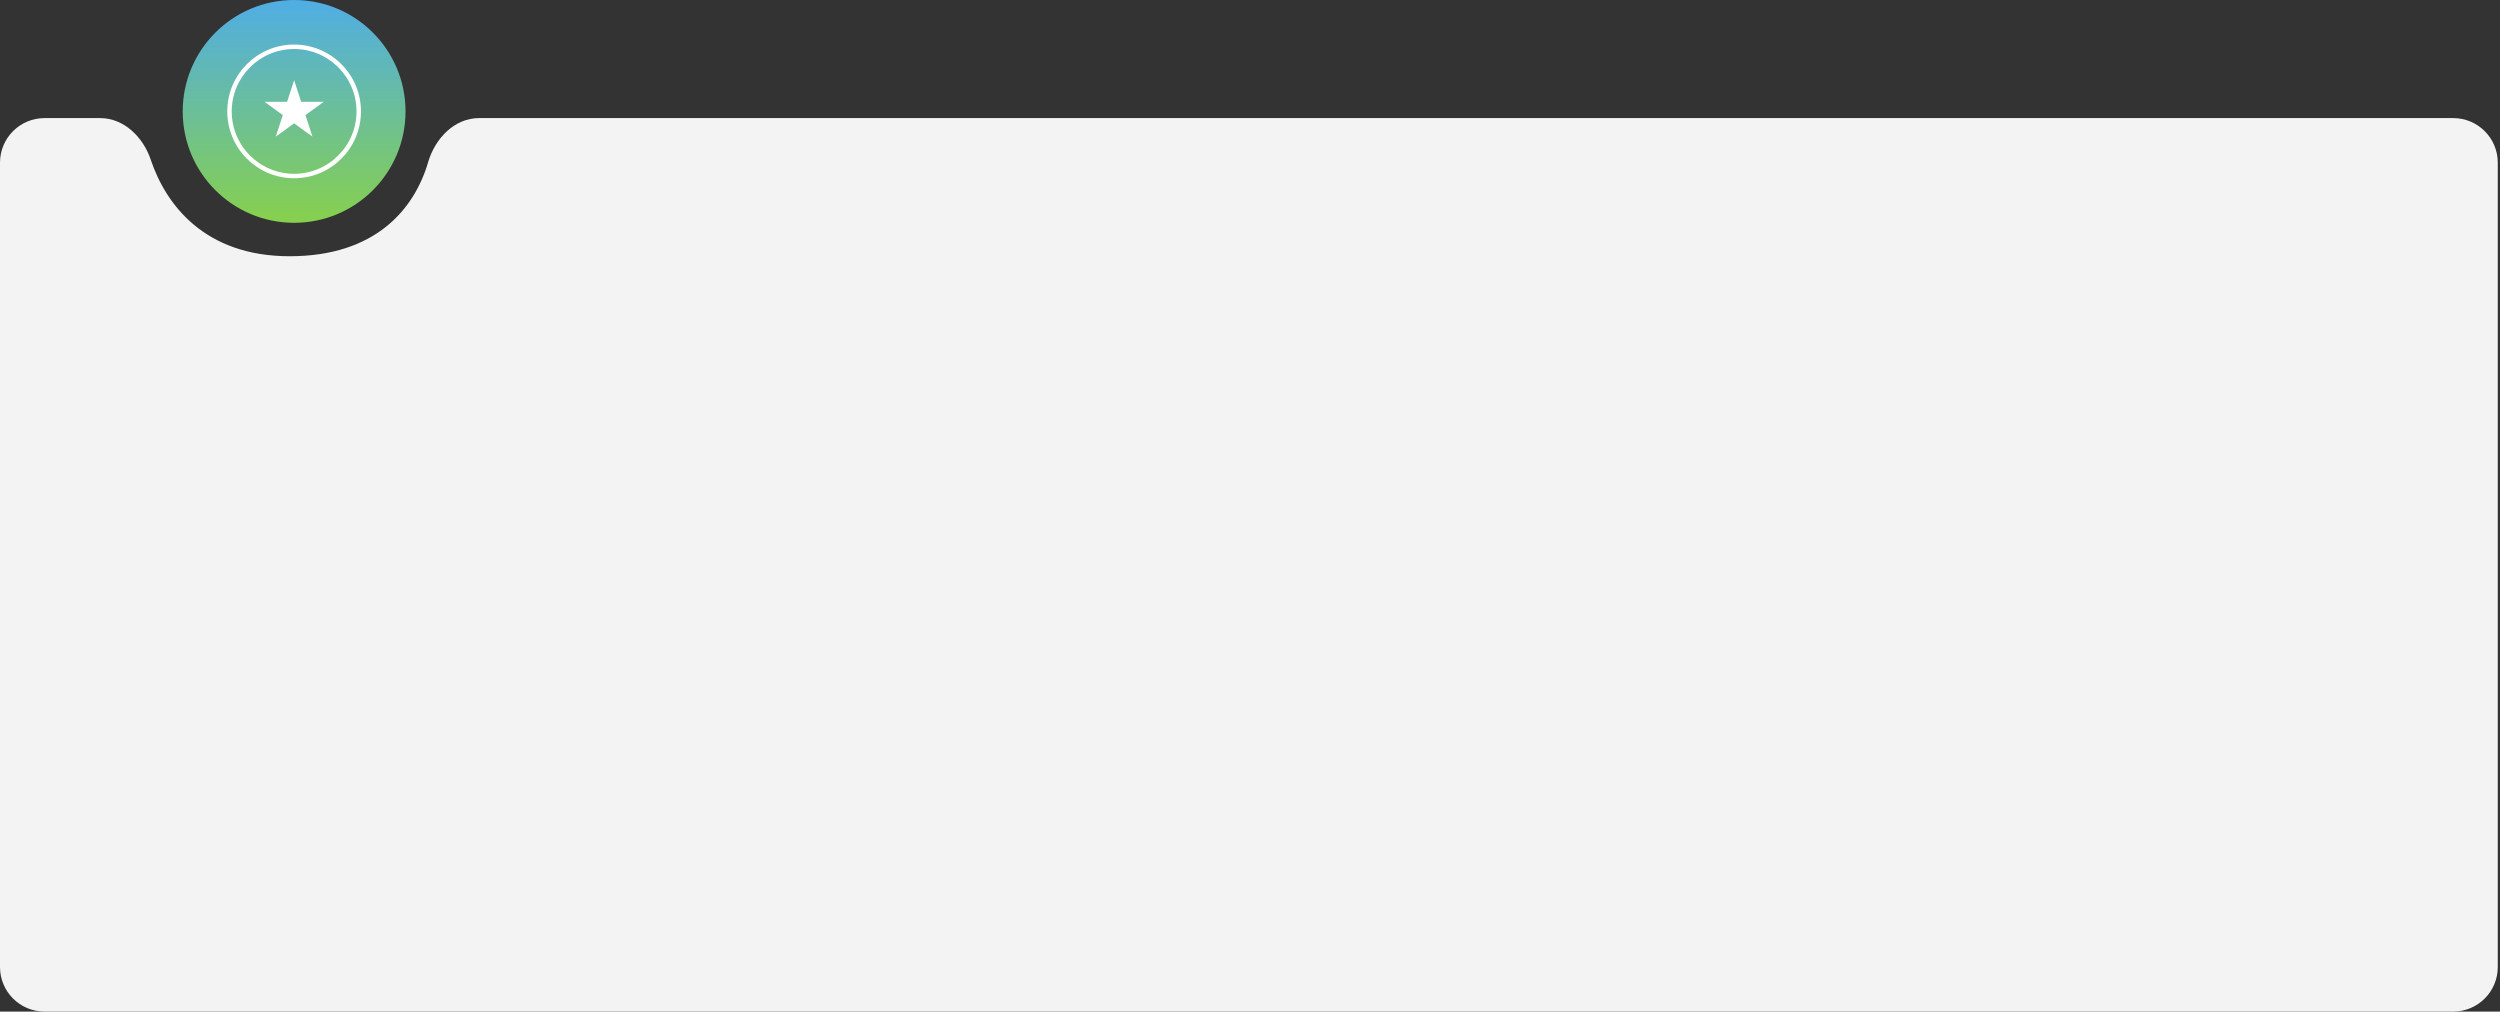 <?xml version="1.0" encoding="UTF-8"?> <svg xmlns="http://www.w3.org/2000/svg" width="561" height="227" viewBox="0 0 561 227" fill="none"><rect x="0" y="0" width="561" height="227" fill="#333333" stroke="none"/> <path d="M550.5 26.5H107.5C101.977 26.5 97.638 31.065 96.083 36.365C92.983 46.926 84.279 57.5 65 57.5C45.949 57.5 37.224 45.965 33.821 35.822C32.124 30.764 27.807 26.5 22.472 26.5H10C4.477 26.5 0 30.977 0 36.5V217C0 222.523 4.477 227 10 227H550.5C556.023 227 560.5 222.523 560.5 217V36.5C560.5 30.977 556.023 26.5 550.5 26.5Z" fill="#F3F3F3"></path> <circle cx="66" cy="25" r="25" fill="url(#paint0_linear_30_54)"></circle> <circle cx="66" cy="25" r="14.5" stroke="white"></circle> <path d="M66 18L67.572 22.837H72.657L68.543 25.826L70.115 30.663L66 27.674L61.886 30.663L63.457 25.826L59.343 22.837H64.428L66 18Z" fill="white"></path> <defs> <linearGradient id="paint0_linear_30_54" x1="66" y1="0" x2="66" y2="50" gradientUnits="userSpaceOnUse"> <stop stop-color="#50ADE5"></stop> <stop offset="1" stop-color="#87D04D"></stop> </linearGradient> </defs> </svg> 